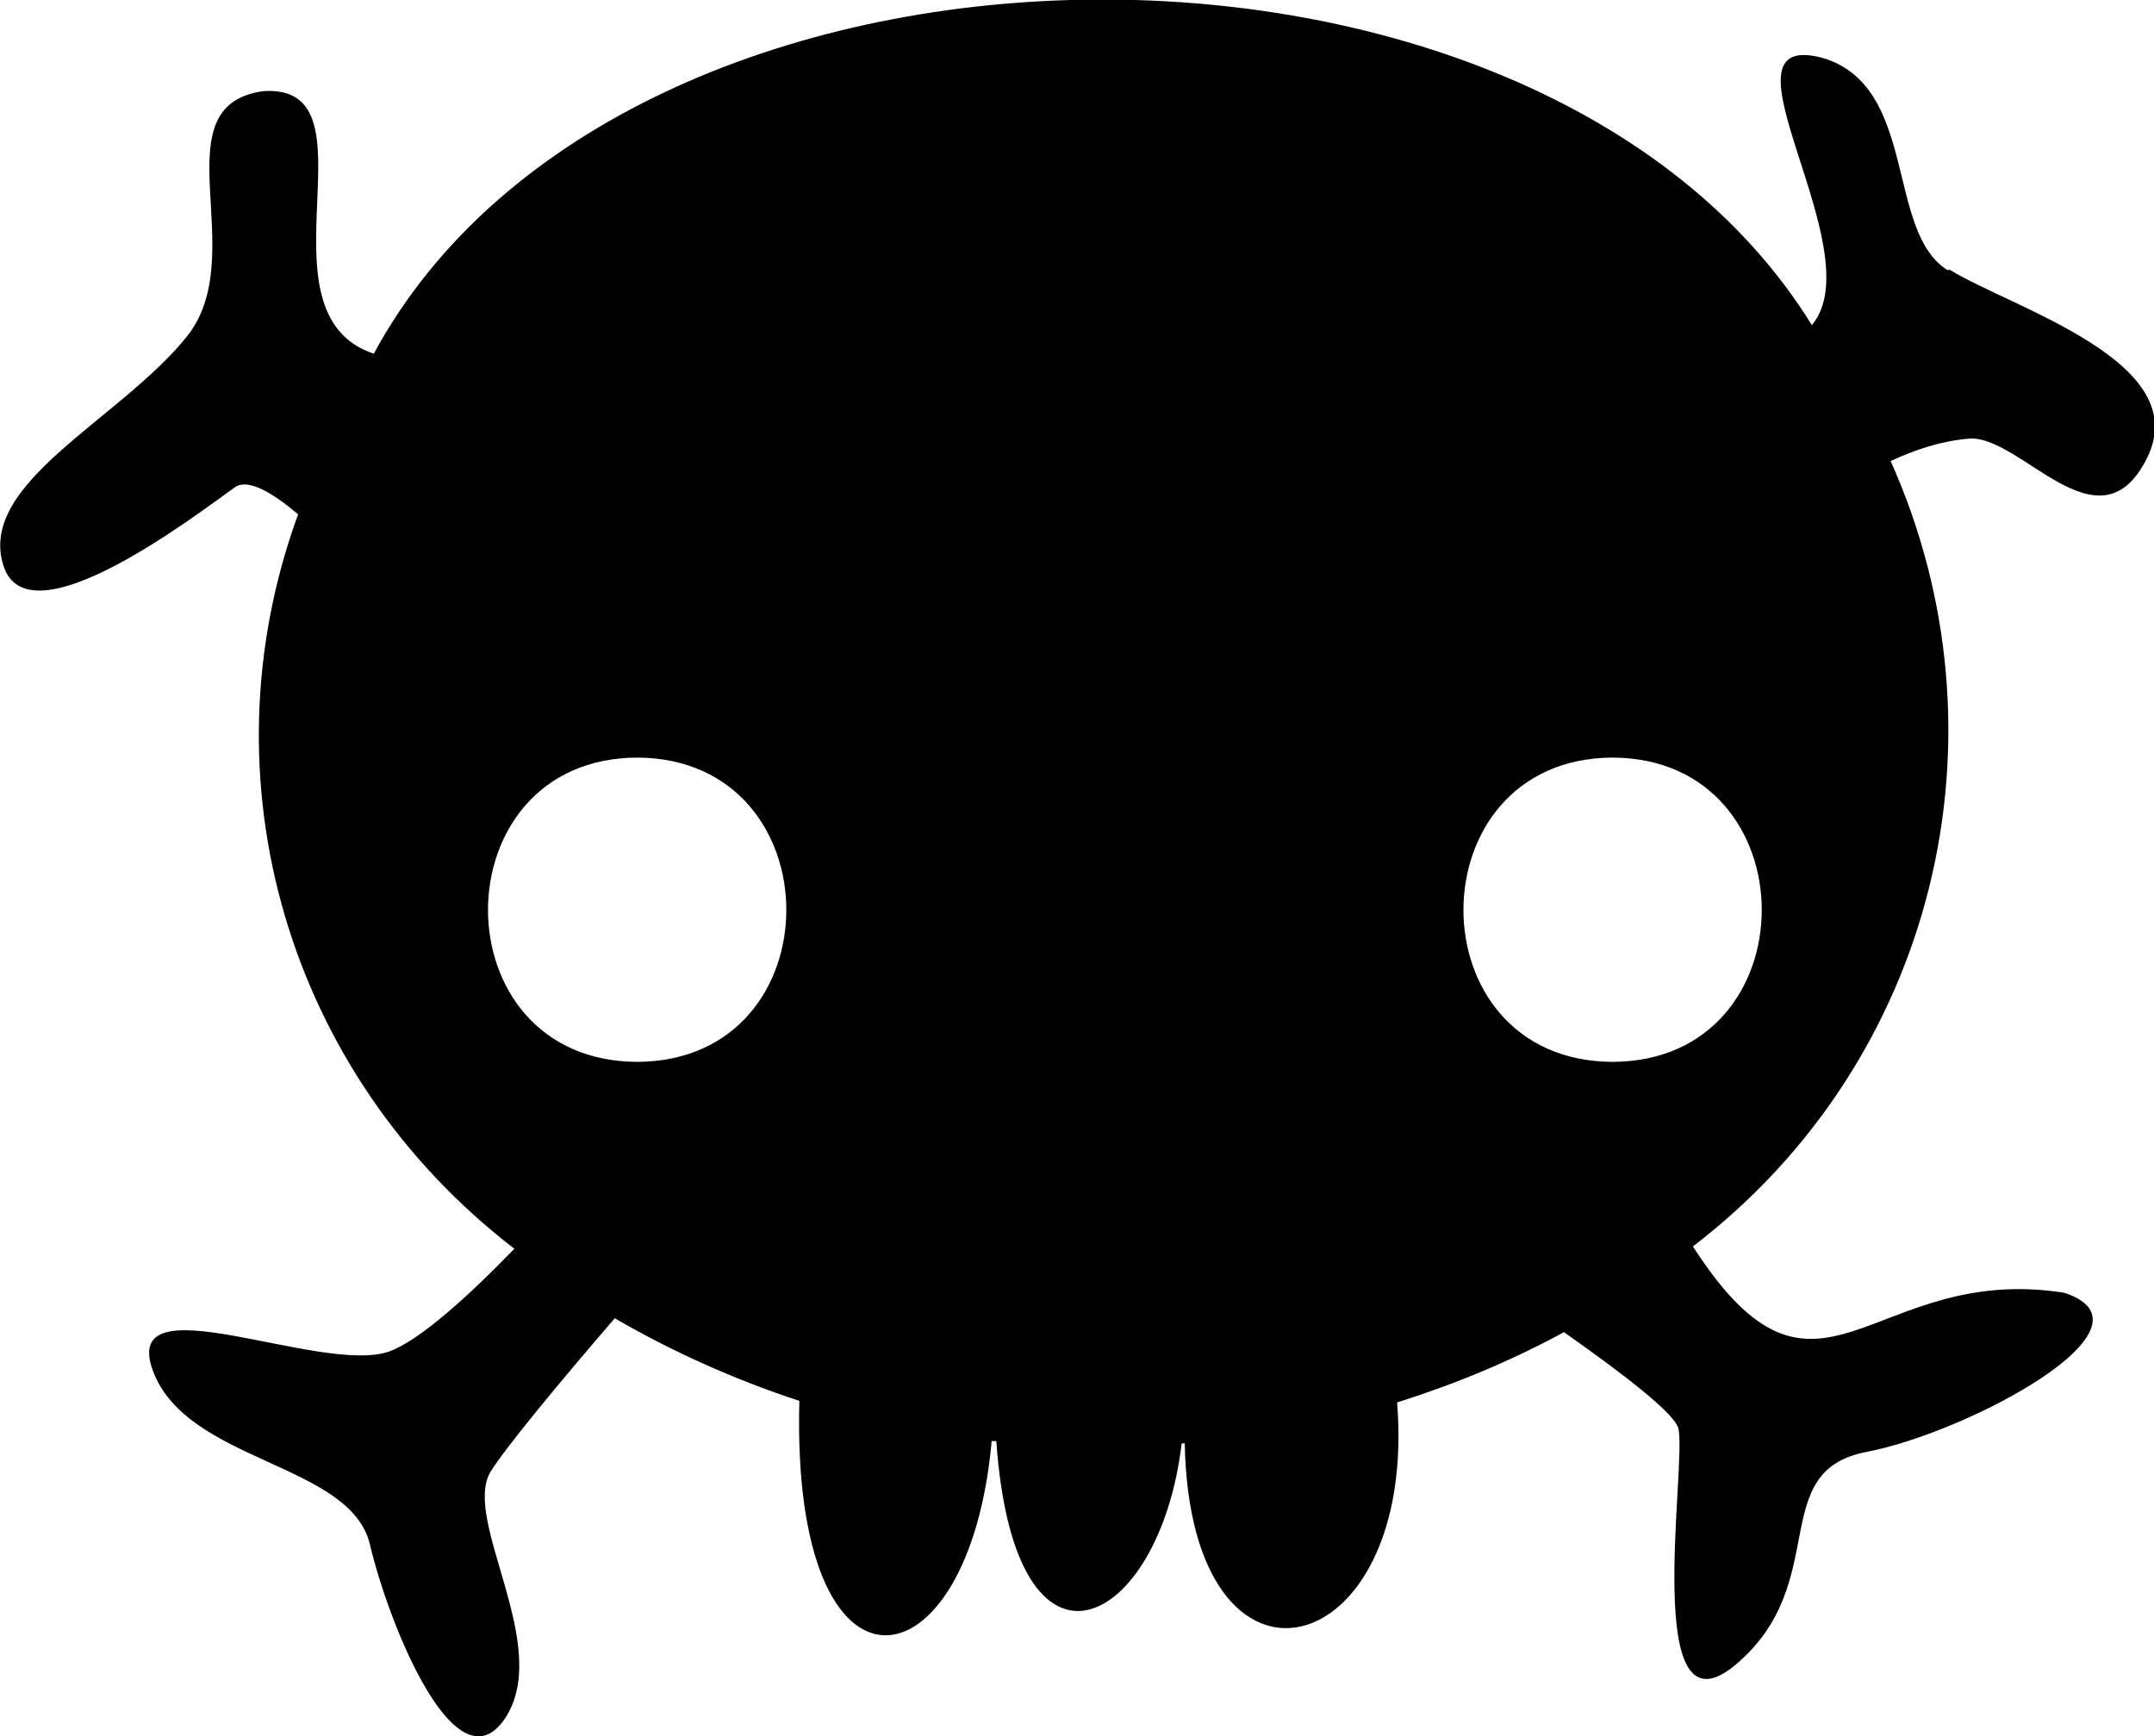 <?xml version="1.0" encoding="UTF-8"?><svg id="b" xmlns="http://www.w3.org/2000/svg" viewBox="0 0 27.89 22.48"><g id="c"><path d="M25.22,3.5c-.81-.5-.38-2.38-1.62-2.75-1.5-.4.67,2.5-.14,3.46-3.55-5.75-15.39-5.61-18.62.37-1.59-.53.11-3.5-1.43-3.4-1.38.19-.13,2.13-1,3.19C1.54,5.44-.28,6.25.04,7.31c.31,1.06,2.56-.69,3-1,.17-.12.49.07.82.35-1.25,3.42-.15,7.24,2.8,9.51-.59.61-1.23,1.19-1.62,1.33-.88.31-3.5-.94-3.06.25.44,1.19,2.56,1.19,2.81,2.25.25,1.06,1.12,3.19,1.75,2.25.62-.94-.56-2.56-.19-3.19.19-.31.92-1.19,1.61-1.99.74.43,1.54.79,2.39,1.07-.11,4.13,2.2,3.79,2.49.52.02,0,.04,0,.06,0,.24,3.4,2.12,2.42,2.4.03.01,0,.02,0,.04,0,.07,3.62,3.02,2.88,2.75-.53.76-.24,1.48-.54,2.16-.91.74.52,1.42,1.04,1.48,1.24.12.44-.5,4.12.75,3.06,1.25-1.06.38-2.5,1.69-2.75,1.31-.25,3.88-1.62,2.56-2.06-2.53-.4-3.18,1.93-4.81-.6,3.16-2.42,4.15-6.62,2.56-10.17.32-.15.66-.26,1.01-.29.67-.06,1.69,1.5,2.31.25s-1.75-1.94-2.56-2.44M8.25,13.75c-2.58-.01-2.57-3.93,0-3.94,2.57.01,2.58,3.93,0,3.94M20.88,13.75c-2.58-.01-2.57-3.93,0-3.94,2.57.01,2.58,3.93,0,3.94"/></g></svg>